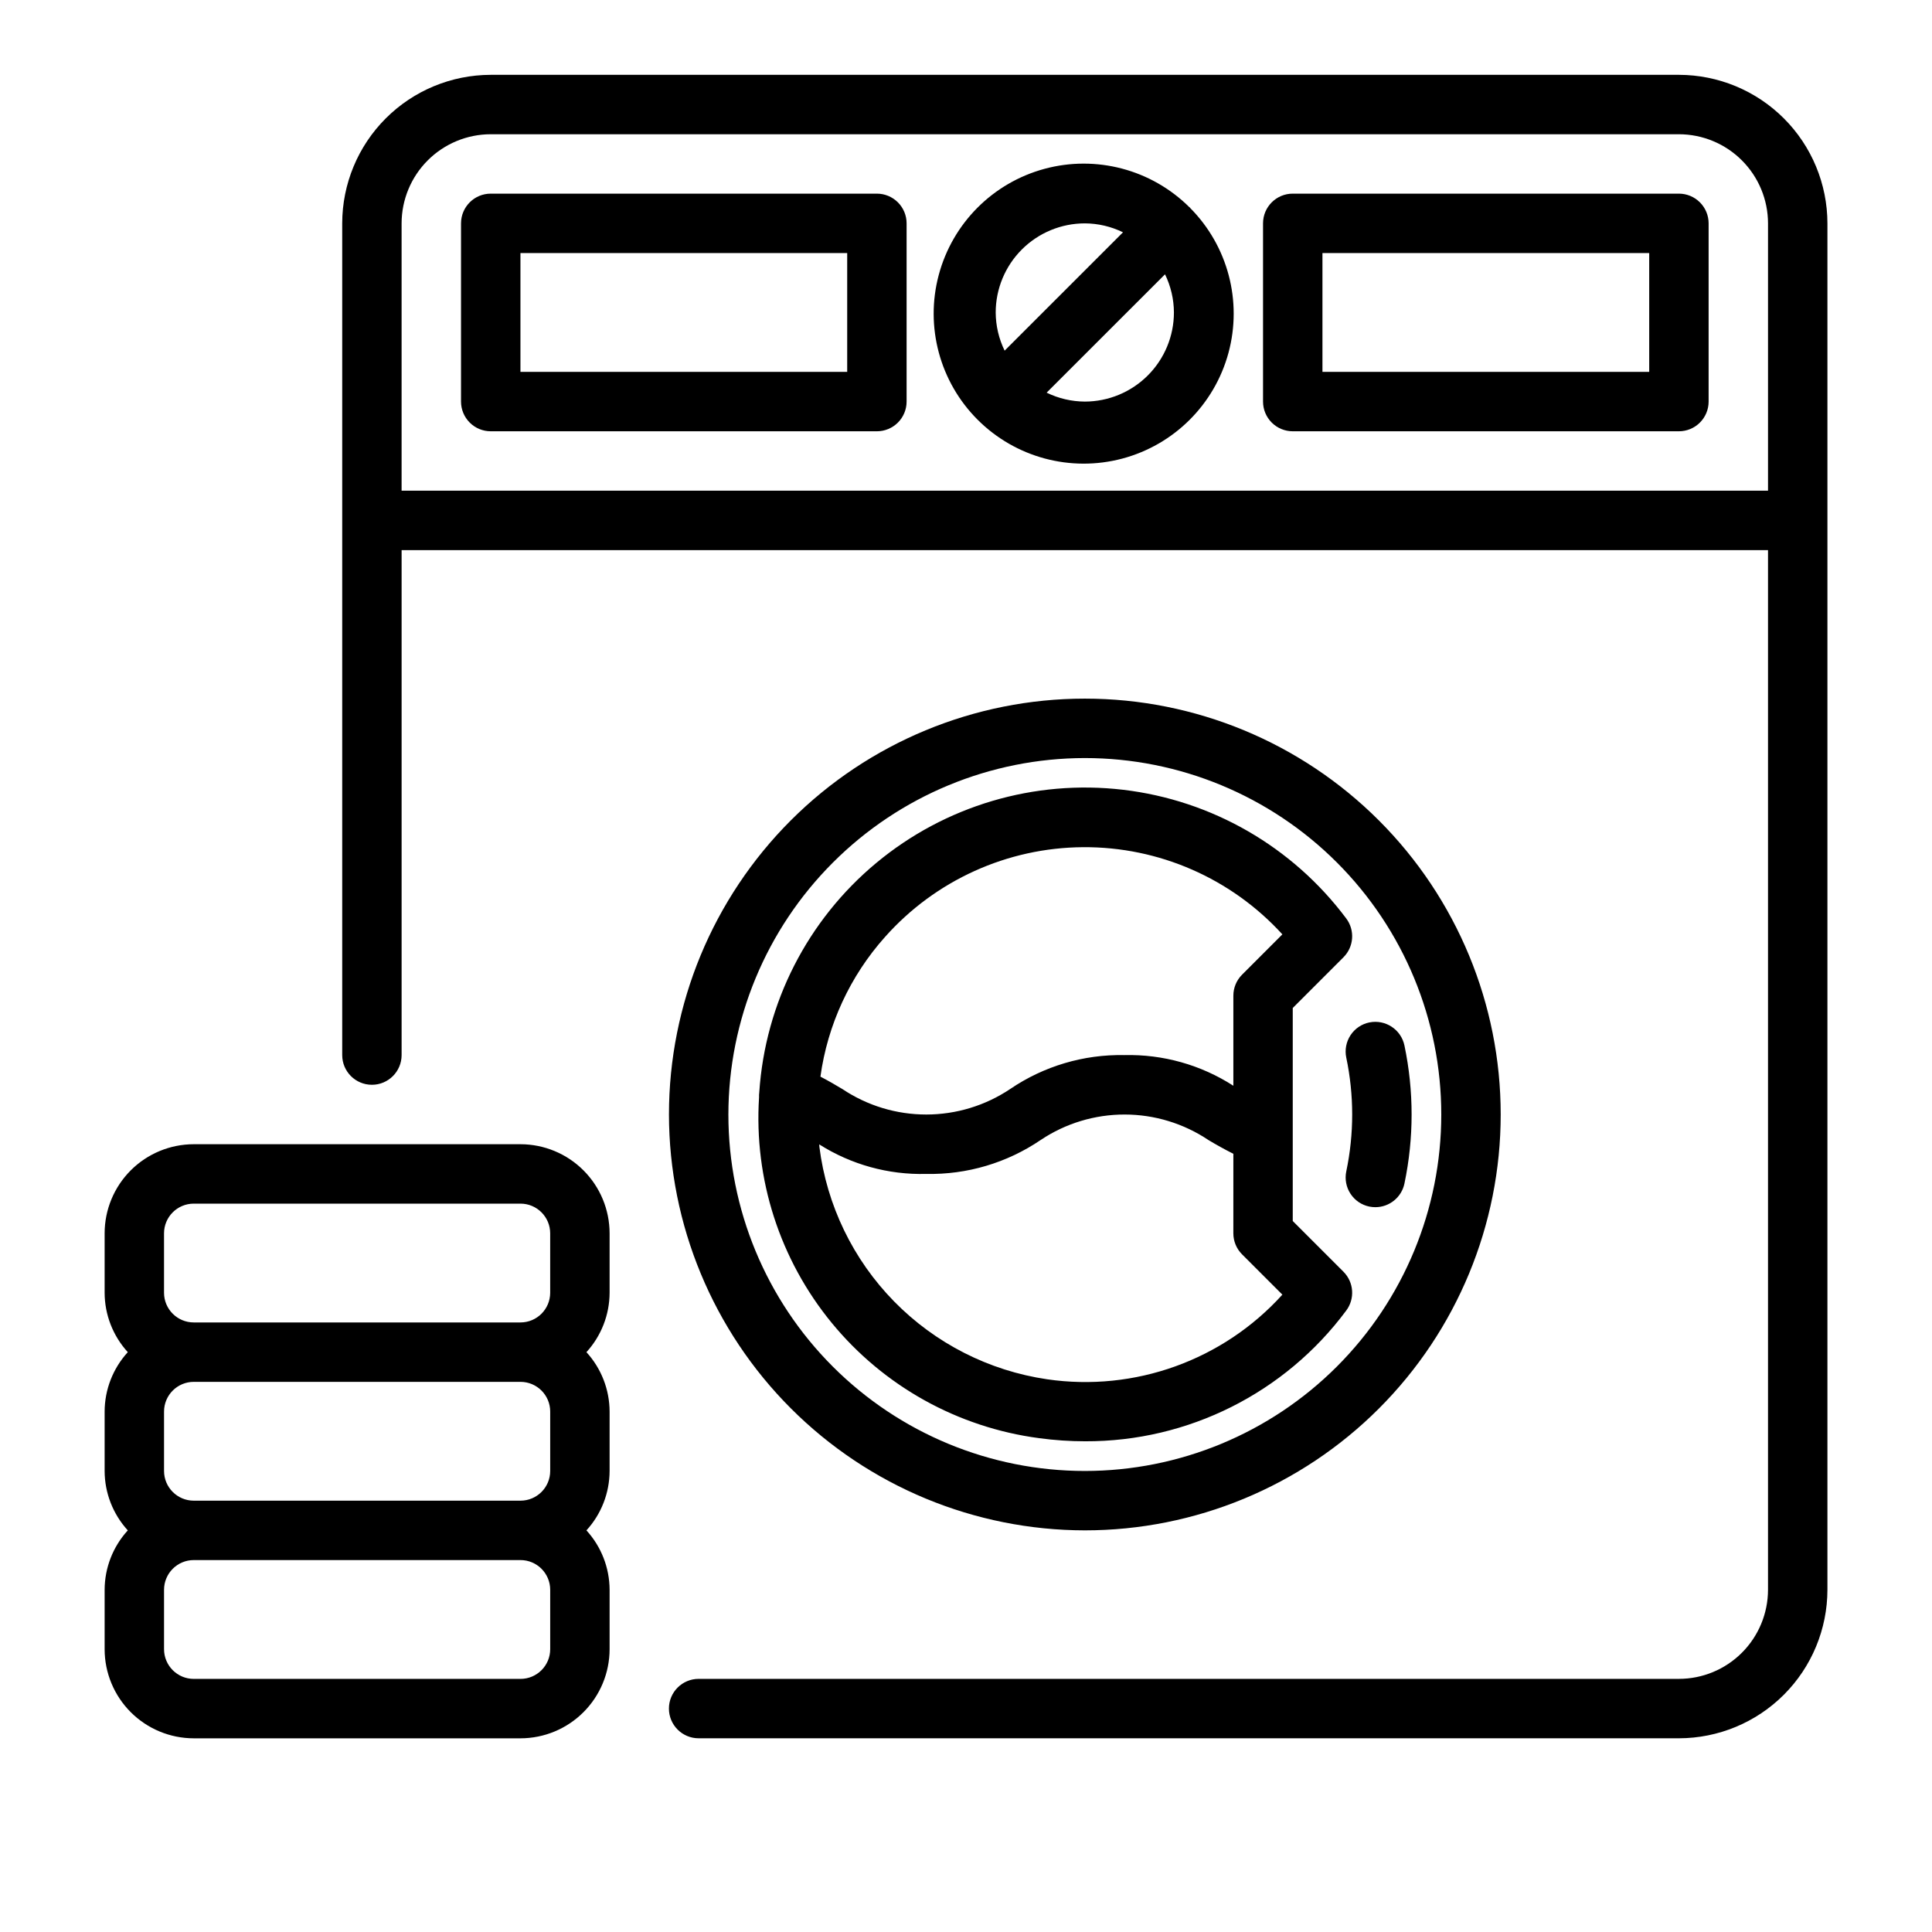 <?xml version="1.0" encoding="UTF-8"?>
<!-- Uploaded to: SVG Repo, www.svgrepo.com, Generator: SVG Repo Mixer Tools -->
<svg fill="#000000" width="800px" height="800px" version="1.1" viewBox="144 144 512 512" xmlns="http://www.w3.org/2000/svg">
 <path d="m459.32 198.98c-0.039-0.039-0.098-0.055-0.141-0.094v0.004c-10.07-9.988-24.699-13.852-38.387-10.145-13.691 3.711-24.367 14.43-28.02 28.137-3.652 13.703 0.277 28.316 10.305 38.344 10.027 10.027 24.641 13.957 38.344 10.305 13.707-3.652 24.426-14.328 28.137-28.02 3.707-13.688-0.156-28.316-10.145-38.387-0.039-0.043-0.051-0.102-0.094-0.145zm-27.832 4.215c3.508 0.016 6.965 0.828 10.117 2.367l-31.371 31.367h0.004c-1.539-3.152-2.348-6.613-2.367-10.121 0.008-6.262 2.496-12.262 6.926-16.691 4.426-4.426 10.43-6.918 16.691-6.922zm0 47.23c-3.508-0.02-6.969-0.828-10.121-2.367l31.375-31.363c1.535 3.152 2.344 6.609 2.359 10.113-0.004 6.262-2.496 12.266-6.922 16.691-4.43 4.43-10.434 6.918-16.691 6.926zm157.44-86.594h-314.88c-10.438 0.016-20.441 4.164-27.82 11.543-7.379 7.379-11.527 17.383-11.539 27.82v220.41c0 4.348 3.523 7.875 7.871 7.875s7.871-3.527 7.871-7.875v-133.82h362.11v275.52c-0.008 6.262-2.496 12.262-6.926 16.691-4.426 4.426-10.43 6.918-16.691 6.922h-259.78c-4.348 0-7.871 3.527-7.871 7.875 0 4.348 3.523 7.871 7.871 7.871h259.78c10.438-0.012 20.441-4.164 27.82-11.543s11.527-17.383 11.543-27.816v-362.11c-0.016-10.438-4.164-20.441-11.543-27.82s-17.383-11.527-27.82-11.543zm-338.5 110.21v-70.848c0.008-6.262 2.496-12.266 6.926-16.691 4.426-4.43 10.43-6.918 16.691-6.926h314.88c6.262 0.008 12.266 2.496 16.691 6.926 4.43 4.426 6.918 10.43 6.926 16.691v70.848zm338.5-78.723h-102.34c-4.348 0-7.871 3.527-7.871 7.875v47.23c0 2.09 0.828 4.09 2.305 5.566 1.477 1.477 3.481 2.305 5.566 2.305h102.34c2.09 0 4.09-0.828 5.566-2.305 1.477-1.477 2.309-3.477 2.309-5.566v-47.23c0-2.09-0.832-4.09-2.309-5.566-1.477-1.477-3.477-2.309-5.566-2.309zm-7.871 47.23-86.594 0.004v-31.488h86.594zm-204.67-47.23h-102.34c-4.348 0-7.871 3.527-7.871 7.875v47.23c0 2.09 0.828 4.09 2.305 5.566 1.477 1.477 3.477 2.305 5.566 2.305h102.34c2.086 0 4.09-0.828 5.566-2.305 1.477-1.477 2.305-3.477 2.305-5.566v-47.23c0-2.09-0.828-4.09-2.305-5.566-1.477-1.477-3.481-2.309-5.566-2.309zm-7.871 47.23-86.594 0.004v-31.488h86.594zm62.977 307.01v0.004c29.227 0 57.258-11.609 77.926-32.277 20.668-20.668 32.281-48.703 32.281-77.93 0-29.23-11.613-57.262-32.281-77.93-20.668-20.668-48.699-32.281-77.926-32.281-29.23 0-57.262 11.613-77.93 32.281-20.668 20.668-32.281 48.699-32.281 77.93 0.035 29.219 11.656 57.23 32.316 77.891 20.66 20.664 48.676 32.285 77.895 32.316zm0-204.67v0.004c25.051 0 49.078 9.953 66.793 27.668 17.719 17.715 27.668 41.742 27.668 66.797s-9.949 49.082-27.668 66.797c-17.715 17.715-41.742 27.668-66.793 27.668-25.055 0-49.082-9.953-66.797-27.668s-27.668-41.742-27.668-66.797c0.027-25.047 9.988-49.059 27.699-66.766 17.707-17.711 41.719-27.672 66.766-27.699zm-12.125 180.24c4.059 0.551 8.152 0.828 12.25 0.828 27.234 0.082 52.895-12.77 69.137-34.629 2.359-3.137 2.051-7.527-0.723-10.305l-13.438-13.438v-56.457l13.438-13.438c2.773-2.773 3.082-7.168 0.723-10.301-14.199-18.984-35.566-31.305-59.109-34.086-23.543-2.777-47.195 4.231-65.426 19.387-18.23 15.152-29.438 37.125-31.004 60.781-0.059 0.445-0.078 0.891-0.059 1.34-1.387 21.656 5.508 43.031 19.285 59.801 13.777 16.766 33.41 27.676 54.926 30.516zm-40.824-132.83c13.336-15.012 32.418-23.656 52.496-23.785 20.078-0.129 39.27 8.27 52.801 23.105l-10.684 10.688c-1.477 1.477-2.305 3.477-2.305 5.566v23.863c-8.598-5.543-18.664-8.371-28.891-8.121-10.773-0.215-21.352 2.926-30.258 8.988-6.578 4.402-14.312 6.754-22.223 6.758-7.914 0.004-15.648-2.344-22.227-6.742-1.773-1.07-3.723-2.199-5.832-3.297 1.902-13.77 7.859-26.656 17.121-37.023zm-17.441 54.973c8.465 5.367 18.332 8.094 28.352 7.832 10.805 0.223 21.41-2.922 30.348-9 6.582-4.406 14.328-6.75 22.25-6.742 7.918 0.008 15.66 2.371 22.234 6.789 1.969 1.18 4.184 2.418 6.566 3.621l-0.004 21.078c0 2.086 0.832 4.09 2.309 5.566l10.684 10.684c-15.75 17.395-39.125 25.805-62.348 22.426-15.406-2.262-29.648-9.508-40.547-20.629-10.898-11.121-17.852-25.508-19.801-40.957-0.023-0.223-0.02-0.445-0.043-0.668zm145.79-32.312c4.254-0.867 8.414 1.867 9.301 6.117 2.527 12.055 2.527 24.508 0 36.562-0.754 3.652-3.973 6.273-7.703 6.281-0.535 0-1.07-0.055-1.598-0.16-2.047-0.418-3.84-1.637-4.988-3.383-1.148-1.742-1.555-3.871-1.133-5.918 2.094-9.957 2.094-20.242 0-30.195-0.426-2.047-0.016-4.176 1.133-5.922 1.145-1.746 2.941-2.965 4.988-3.383zm-224.96 32.273h-86.594c-6.258 0.008-12.262 2.496-16.691 6.926-4.426 4.426-6.918 10.43-6.922 16.691v15.742c0.016 5.828 2.207 11.441 6.141 15.746-3.934 4.301-6.125 9.914-6.141 15.742v15.746c0.016 5.828 2.207 11.441 6.141 15.742-3.934 4.301-6.125 9.914-6.141 15.746v15.742c0.004 6.262 2.496 12.266 6.922 16.691 4.43 4.43 10.434 6.918 16.691 6.926h86.594c6.262-0.008 12.266-2.496 16.691-6.926 4.426-4.426 6.918-10.43 6.926-16.691v-15.742c-0.02-5.832-2.207-11.445-6.141-15.746 3.934-4.301 6.121-9.914 6.141-15.742v-15.746c-0.02-5.828-2.207-11.441-6.141-15.742 3.934-4.305 6.121-9.918 6.141-15.746v-15.742c-0.008-6.262-2.5-12.266-6.926-16.691-4.426-4.43-10.43-6.918-16.691-6.926zm-94.465 23.617c0.004-4.348 3.527-7.867 7.871-7.871h86.594c4.348 0.004 7.867 3.523 7.871 7.871v15.742c-0.004 4.348-3.523 7.867-7.871 7.871h-86.594c-4.344-0.004-7.867-3.523-7.871-7.871zm102.34 47.23v15.746c-0.004 4.344-3.523 7.867-7.871 7.871h-86.594c-4.344-0.004-7.867-3.527-7.871-7.871v-15.746c0.004-4.344 3.527-7.867 7.871-7.871h86.594c4.348 0.004 7.867 3.527 7.871 7.871zm0 62.977c-0.004 4.348-3.523 7.867-7.871 7.871h-86.594c-4.344-0.004-7.867-3.523-7.871-7.871v-15.742c0.004-4.348 3.527-7.871 7.871-7.875h86.594c4.348 0.004 7.867 3.527 7.871 7.875z"/>
</svg>